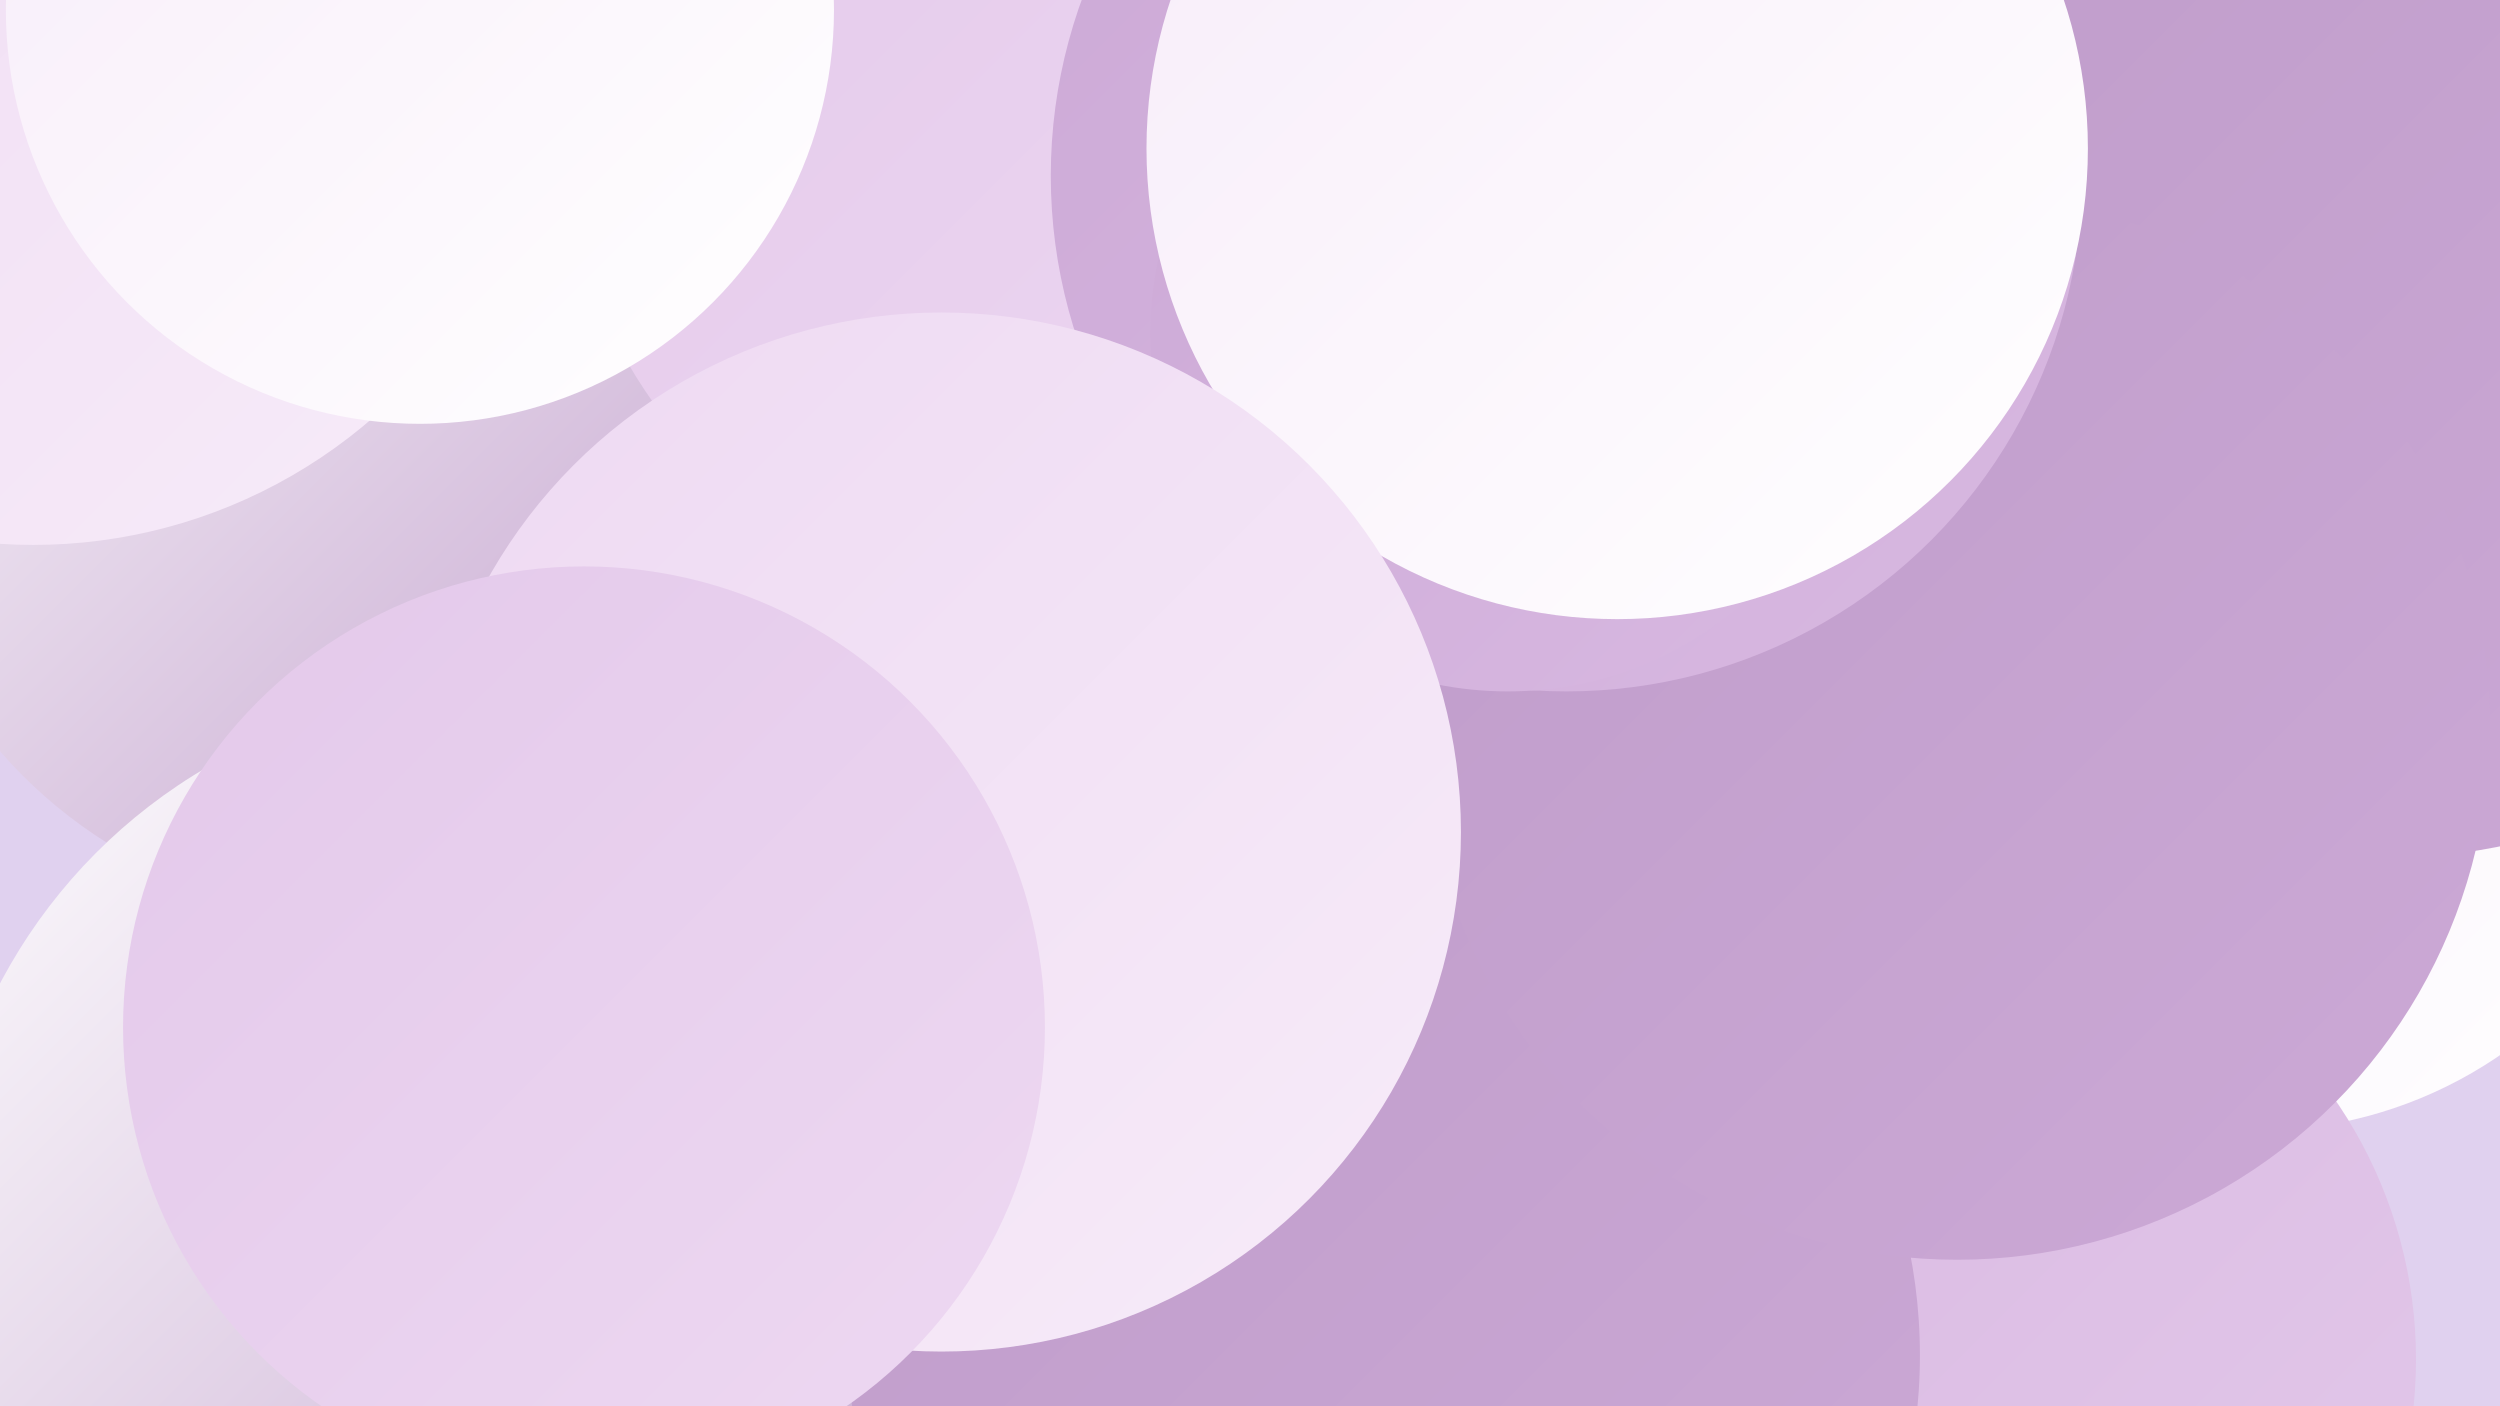 <?xml version="1.0" encoding="UTF-8"?><svg width="1280" height="720" xmlns="http://www.w3.org/2000/svg"><defs><linearGradient id="grad0" x1="0%" y1="0%" x2="100%" y2="100%"><stop offset="0%" style="stop-color:#bf9cca;stop-opacity:1" /><stop offset="100%" style="stop-color:#cca9d6;stop-opacity:1" /></linearGradient><linearGradient id="grad1" x1="0%" y1="0%" x2="100%" y2="100%"><stop offset="0%" style="stop-color:#cca9d6;stop-opacity:1" /><stop offset="100%" style="stop-color:#d8b8e1;stop-opacity:1" /></linearGradient><linearGradient id="grad2" x1="0%" y1="0%" x2="100%" y2="100%"><stop offset="0%" style="stop-color:#d8b8e1;stop-opacity:1" /><stop offset="100%" style="stop-color:#e3c8ea;stop-opacity:1" /></linearGradient><linearGradient id="grad3" x1="0%" y1="0%" x2="100%" y2="100%"><stop offset="0%" style="stop-color:#e3c8ea;stop-opacity:1" /><stop offset="100%" style="stop-color:#eed9f2;stop-opacity:1" /></linearGradient><linearGradient id="grad4" x1="0%" y1="0%" x2="100%" y2="100%"><stop offset="0%" style="stop-color:#eed9f2;stop-opacity:1" /><stop offset="100%" style="stop-color:#f7ecf9;stop-opacity:1" /></linearGradient><linearGradient id="grad5" x1="0%" y1="0%" x2="100%" y2="100%"><stop offset="0%" style="stop-color:#f7ecf9;stop-opacity:1" /><stop offset="100%" style="stop-color:#ffffff;stop-opacity:1" /></linearGradient><linearGradient id="grad6" x1="0%" y1="0%" x2="100%" y2="100%"><stop offset="0%" style="stop-color:#ffffff;stop-opacity:1" /><stop offset="100%" style="stop-color:#bf9cca;stop-opacity:1" /></linearGradient></defs><rect width="1280" height="720" fill="#e0d1ef" /><circle cx="847" cy="41" r="210" fill="url(#grad5)" /><circle cx="185" cy="224" r="245" fill="url(#grad6)" /><circle cx="947" cy="385" r="207" fill="url(#grad5)" /><circle cx="549" cy="54" r="263" fill="url(#grad3)" /><circle cx="1155" cy="358" r="221" fill="url(#grad5)" /><circle cx="1049" cy="160" r="196" fill="url(#grad6)" /><circle cx="734" cy="337" r="211" fill="url(#grad4)" /><circle cx="176" cy="685" r="204" fill="url(#grad0)" /><circle cx="246" cy="633" r="278" fill="url(#grad6)" /><circle cx="1224" cy="159" r="280" fill="url(#grad0)" /><circle cx="1003" cy="696" r="234" fill="url(#grad2)" /><circle cx="709" cy="694" r="274" fill="url(#grad0)" /><circle cx="17" cy="14" r="265" fill="url(#grad4)" /><circle cx="1002" cy="372" r="273" fill="url(#grad0)" /><circle cx="802" cy="90" r="264" fill="url(#grad1)" /><circle cx="772" cy="171" r="183" fill="url(#grad1)" /><circle cx="215" cy="5" r="212" fill="url(#grad5)" /><circle cx="828" cy="76" r="241" fill="url(#grad5)" /><circle cx="482" cy="426" r="266" fill="url(#grad4)" /><circle cx="299" cy="526" r="236" fill="url(#grad3)" /></svg>